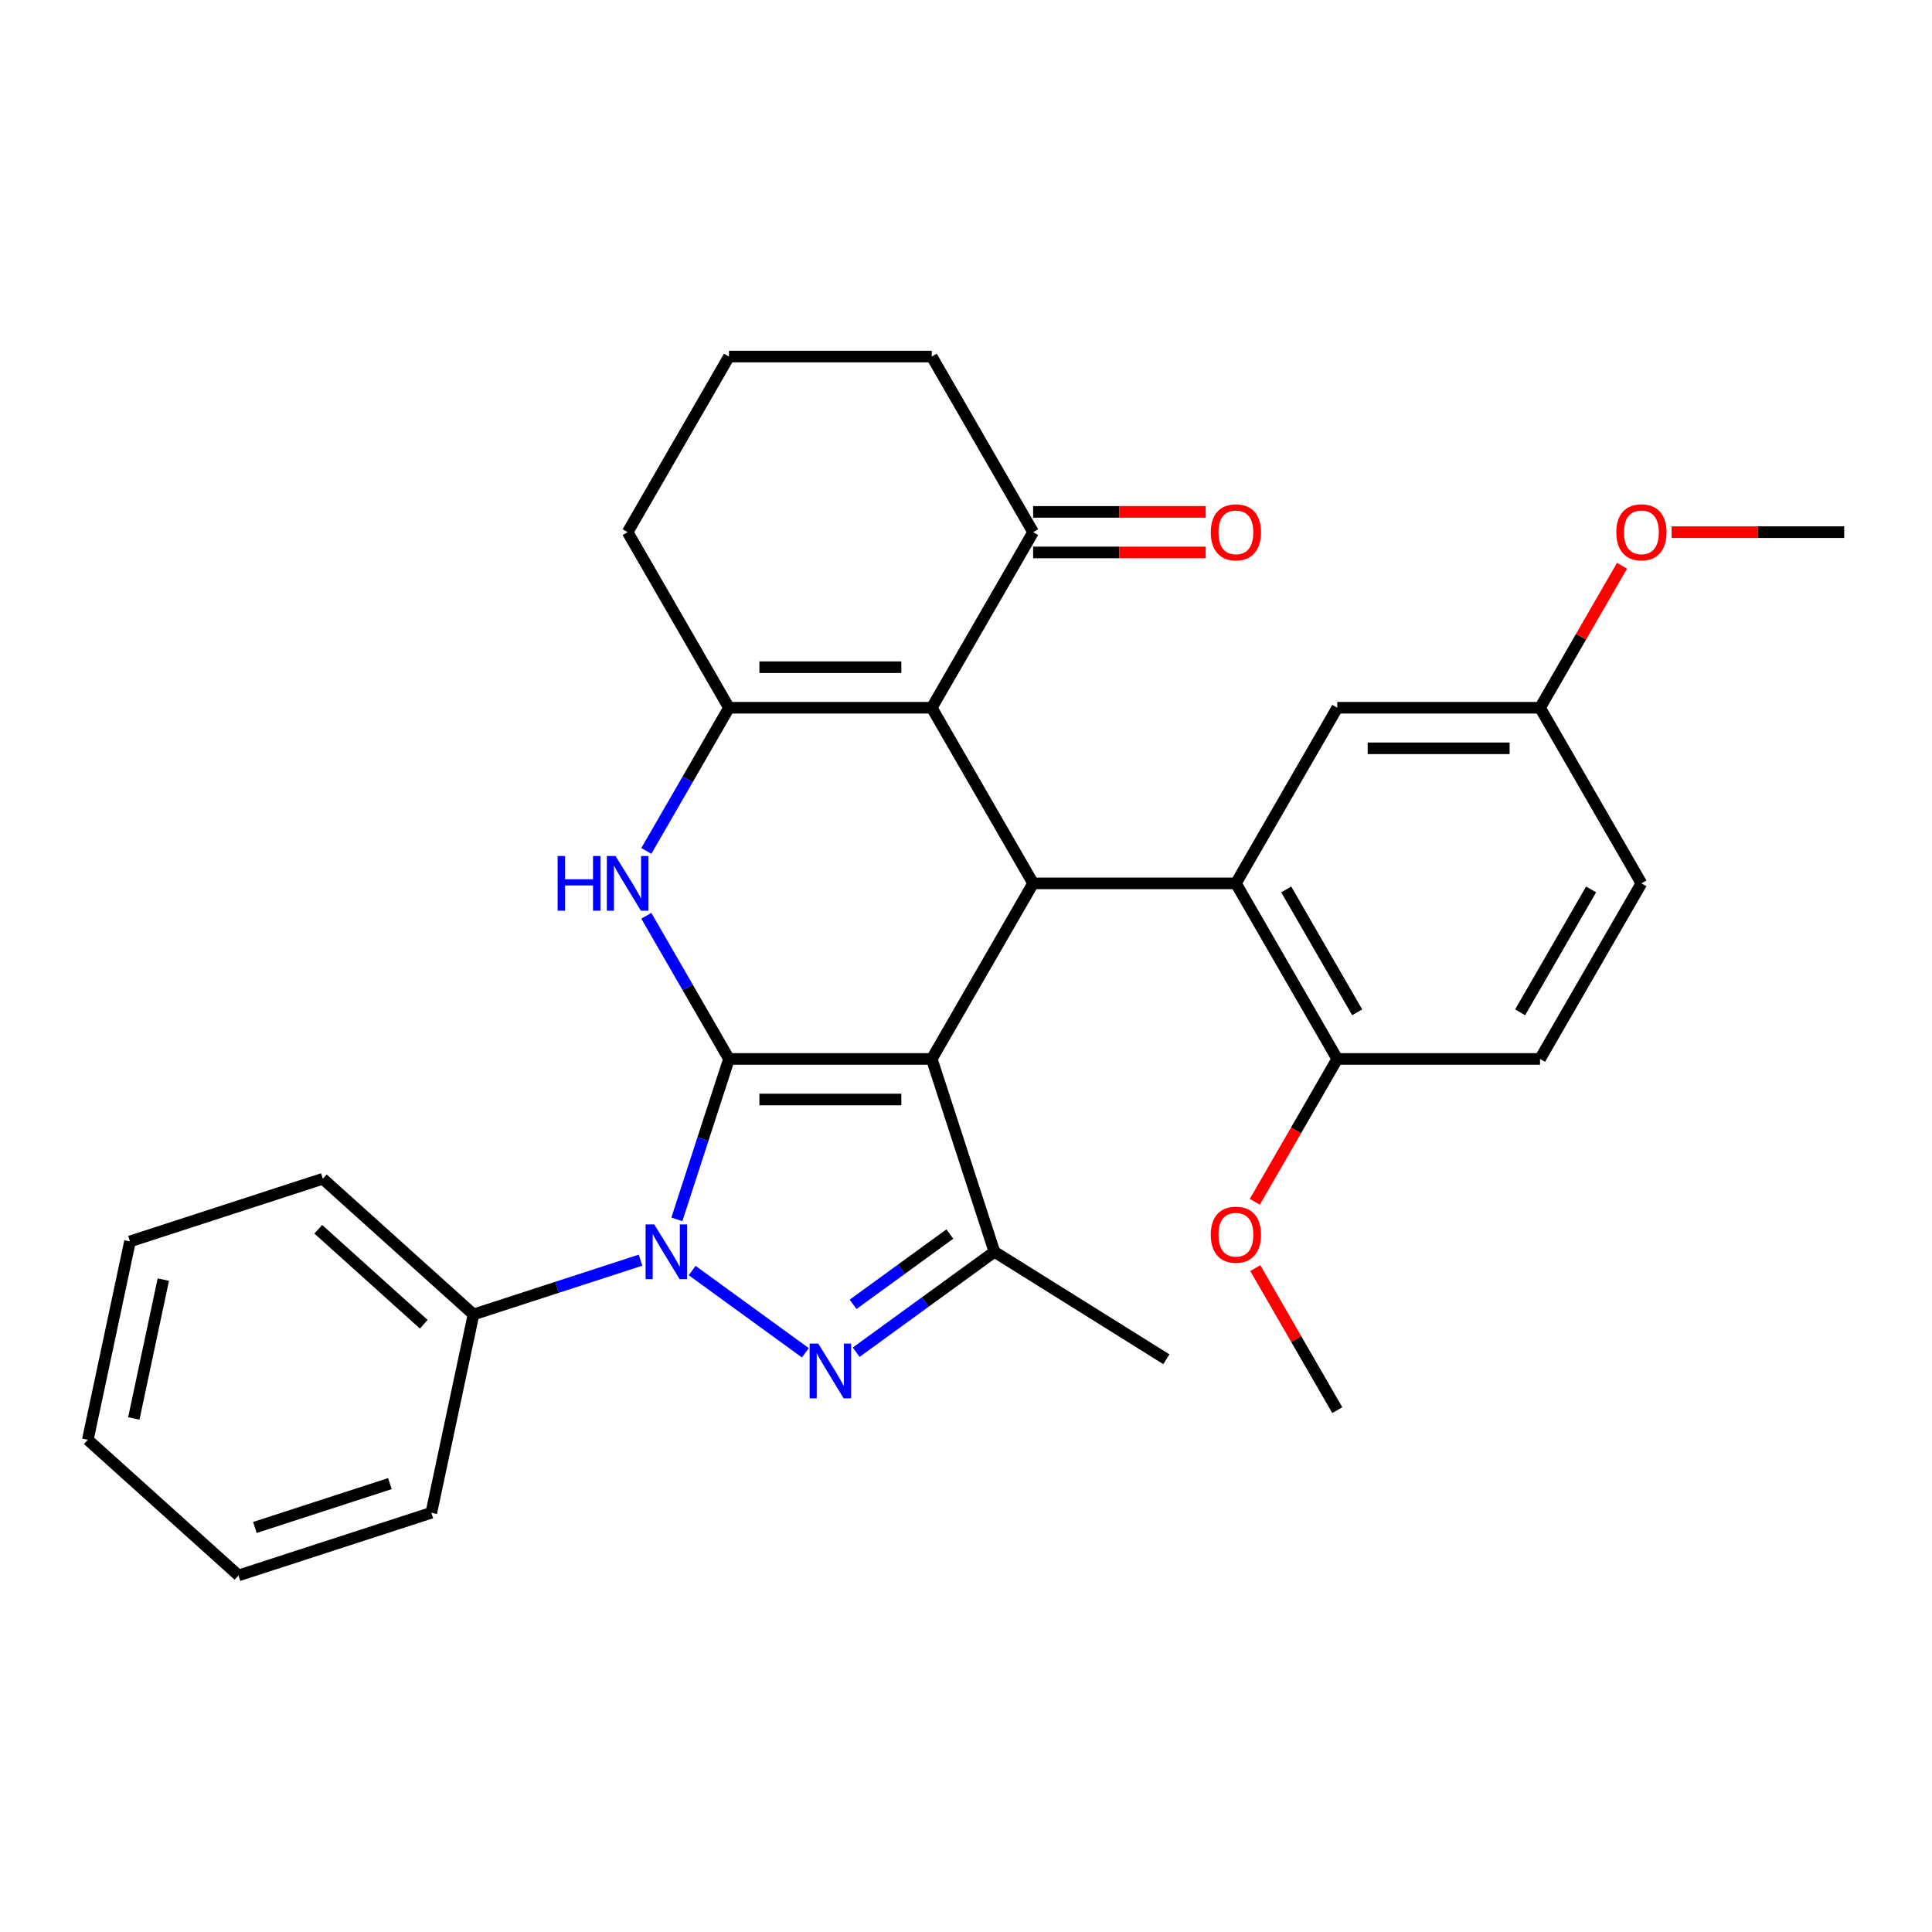 <?xml version='1.0' encoding='iso-8859-1'?>
<svg version='1.1' baseProfile='full'
              xmlns='http://www.w3.org/2000/svg'
                      xmlns:rdkit='http://www.rdkit.org/xml'
                      xmlns:xlink='http://www.w3.org/1999/xlink'
                  xml:space='preserve'
width='1000px' height='1000px' viewBox='0 0 1000 1000'>
<!-- END OF HEADER -->
<rect style='opacity:1.0;fill:#FFFFFF;stroke:none' width='1000' height='1000' x='0' y='0'> </rect>
<path class='bond-0' d='M 377.324,548.112 L 482.273,548.112' style='fill:none;fill-rule:evenodd;stroke:#000000;stroke-width:6px;stroke-linecap:butt;stroke-linejoin:miter;stroke-opacity:1' />
<path class='bond-0' d='M 393.066,569.102 L 466.531,569.102' style='fill:none;fill-rule:evenodd;stroke:#000000;stroke-width:6px;stroke-linecap:butt;stroke-linejoin:miter;stroke-opacity:1' />
<path class='bond-1' d='M 377.324,548.112 L 363.835,589.627' style='fill:none;fill-rule:evenodd;stroke:#000000;stroke-width:6px;stroke-linecap:butt;stroke-linejoin:miter;stroke-opacity:1' />
<path class='bond-1' d='M 363.835,589.627 L 350.346,631.141' style='fill:none;fill-rule:evenodd;stroke:#0000FF;stroke-width:6px;stroke-linecap:butt;stroke-linejoin:miter;stroke-opacity:1' />
<path class='bond-4' d='M 377.324,548.112 L 355.932,511.06' style='fill:none;fill-rule:evenodd;stroke:#000000;stroke-width:6px;stroke-linecap:butt;stroke-linejoin:miter;stroke-opacity:1' />
<path class='bond-4' d='M 355.932,511.06 L 334.539,474.007' style='fill:none;fill-rule:evenodd;stroke:#0000FF;stroke-width:6px;stroke-linecap:butt;stroke-linejoin:miter;stroke-opacity:1' />
<path class='bond-3' d='M 482.273,548.112 L 534.748,457.223' style='fill:none;fill-rule:evenodd;stroke:#000000;stroke-width:6px;stroke-linecap:butt;stroke-linejoin:miter;stroke-opacity:1' />
<path class='bond-6' d='M 482.273,548.112 L 514.704,647.925' style='fill:none;fill-rule:evenodd;stroke:#000000;stroke-width:6px;stroke-linecap:butt;stroke-linejoin:miter;stroke-opacity:1' />
<path class='bond-2' d='M 358.257,657.634 L 416.848,700.203' style='fill:none;fill-rule:evenodd;stroke:#0000FF;stroke-width:6px;stroke-linecap:butt;stroke-linejoin:miter;stroke-opacity:1' />
<path class='bond-11' d='M 331.529,652.267 L 288.305,666.312' style='fill:none;fill-rule:evenodd;stroke:#0000FF;stroke-width:6px;stroke-linecap:butt;stroke-linejoin:miter;stroke-opacity:1' />
<path class='bond-11' d='M 288.305,666.312 L 245.08,680.356' style='fill:none;fill-rule:evenodd;stroke:#000000;stroke-width:6px;stroke-linecap:butt;stroke-linejoin:miter;stroke-opacity:1' />
<path class='bond-30' d='M 443.162,699.903 L 478.933,673.914' style='fill:none;fill-rule:evenodd;stroke:#0000FF;stroke-width:6px;stroke-linecap:butt;stroke-linejoin:miter;stroke-opacity:1' />
<path class='bond-30' d='M 478.933,673.914 L 514.704,647.925' style='fill:none;fill-rule:evenodd;stroke:#000000;stroke-width:6px;stroke-linecap:butt;stroke-linejoin:miter;stroke-opacity:1' />
<path class='bond-30' d='M 441.556,675.125 L 466.596,656.933' style='fill:none;fill-rule:evenodd;stroke:#0000FF;stroke-width:6px;stroke-linecap:butt;stroke-linejoin:miter;stroke-opacity:1' />
<path class='bond-30' d='M 466.596,656.933 L 491.636,638.74' style='fill:none;fill-rule:evenodd;stroke:#000000;stroke-width:6px;stroke-linecap:butt;stroke-linejoin:miter;stroke-opacity:1' />
<path class='bond-8' d='M 534.748,457.223 L 639.697,457.223' style='fill:none;fill-rule:evenodd;stroke:#000000;stroke-width:6px;stroke-linecap:butt;stroke-linejoin:miter;stroke-opacity:1' />
<path class='bond-31' d='M 534.748,457.223 L 482.273,366.334' style='fill:none;fill-rule:evenodd;stroke:#000000;stroke-width:6px;stroke-linecap:butt;stroke-linejoin:miter;stroke-opacity:1' />
<path class='bond-7' d='M 334.539,440.44 L 355.932,403.387' style='fill:none;fill-rule:evenodd;stroke:#0000FF;stroke-width:6px;stroke-linecap:butt;stroke-linejoin:miter;stroke-opacity:1' />
<path class='bond-7' d='M 355.932,403.387 L 377.324,366.334' style='fill:none;fill-rule:evenodd;stroke:#000000;stroke-width:6px;stroke-linecap:butt;stroke-linejoin:miter;stroke-opacity:1' />
<path class='bond-5' d='M 482.273,366.334 L 377.324,366.334' style='fill:none;fill-rule:evenodd;stroke:#000000;stroke-width:6px;stroke-linecap:butt;stroke-linejoin:miter;stroke-opacity:1' />
<path class='bond-5' d='M 466.531,345.345 L 393.066,345.345' style='fill:none;fill-rule:evenodd;stroke:#000000;stroke-width:6px;stroke-linecap:butt;stroke-linejoin:miter;stroke-opacity:1' />
<path class='bond-9' d='M 482.273,366.334 L 534.748,275.446' style='fill:none;fill-rule:evenodd;stroke:#000000;stroke-width:6px;stroke-linecap:butt;stroke-linejoin:miter;stroke-opacity:1' />
<path class='bond-17' d='M 514.704,647.925 L 603.704,703.544' style='fill:none;fill-rule:evenodd;stroke:#000000;stroke-width:6px;stroke-linecap:butt;stroke-linejoin:miter;stroke-opacity:1' />
<path class='bond-16' d='M 377.324,366.334 L 324.849,275.446' style='fill:none;fill-rule:evenodd;stroke:#000000;stroke-width:6px;stroke-linecap:butt;stroke-linejoin:miter;stroke-opacity:1' />
<path class='bond-10' d='M 639.697,457.223 L 692.172,548.112' style='fill:none;fill-rule:evenodd;stroke:#000000;stroke-width:6px;stroke-linecap:butt;stroke-linejoin:miter;stroke-opacity:1' />
<path class='bond-10' d='M 665.746,460.362 L 702.479,523.984' style='fill:none;fill-rule:evenodd;stroke:#000000;stroke-width:6px;stroke-linecap:butt;stroke-linejoin:miter;stroke-opacity:1' />
<path class='bond-12' d='M 639.697,457.223 L 692.172,366.334' style='fill:none;fill-rule:evenodd;stroke:#000000;stroke-width:6px;stroke-linecap:butt;stroke-linejoin:miter;stroke-opacity:1' />
<path class='bond-13' d='M 534.748,285.941 L 579.411,285.941' style='fill:none;fill-rule:evenodd;stroke:#000000;stroke-width:6px;stroke-linecap:butt;stroke-linejoin:miter;stroke-opacity:1' />
<path class='bond-13' d='M 579.411,285.941 L 624.074,285.941' style='fill:none;fill-rule:evenodd;stroke:#FF0000;stroke-width:6px;stroke-linecap:butt;stroke-linejoin:miter;stroke-opacity:1' />
<path class='bond-13' d='M 534.748,264.951 L 579.411,264.951' style='fill:none;fill-rule:evenodd;stroke:#000000;stroke-width:6px;stroke-linecap:butt;stroke-linejoin:miter;stroke-opacity:1' />
<path class='bond-13' d='M 579.411,264.951 L 624.074,264.951' style='fill:none;fill-rule:evenodd;stroke:#FF0000;stroke-width:6px;stroke-linecap:butt;stroke-linejoin:miter;stroke-opacity:1' />
<path class='bond-32' d='M 534.748,275.446 L 482.273,184.557' style='fill:none;fill-rule:evenodd;stroke:#000000;stroke-width:6px;stroke-linecap:butt;stroke-linejoin:miter;stroke-opacity:1' />
<path class='bond-14' d='M 692.172,548.112 L 797.121,548.112' style='fill:none;fill-rule:evenodd;stroke:#000000;stroke-width:6px;stroke-linecap:butt;stroke-linejoin:miter;stroke-opacity:1' />
<path class='bond-19' d='M 692.172,548.112 L 670.826,585.085' style='fill:none;fill-rule:evenodd;stroke:#000000;stroke-width:6px;stroke-linecap:butt;stroke-linejoin:miter;stroke-opacity:1' />
<path class='bond-19' d='M 670.826,585.085 L 649.48,622.057' style='fill:none;fill-rule:evenodd;stroke:#FF0000;stroke-width:6px;stroke-linecap:butt;stroke-linejoin:miter;stroke-opacity:1' />
<path class='bond-23' d='M 245.08,680.356 L 167.088,610.131' style='fill:none;fill-rule:evenodd;stroke:#000000;stroke-width:6px;stroke-linecap:butt;stroke-linejoin:miter;stroke-opacity:1' />
<path class='bond-23' d='M 219.336,685.421 L 164.741,636.263' style='fill:none;fill-rule:evenodd;stroke:#000000;stroke-width:6px;stroke-linecap:butt;stroke-linejoin:miter;stroke-opacity:1' />
<path class='bond-24' d='M 245.08,680.356 L 223.26,783.012' style='fill:none;fill-rule:evenodd;stroke:#000000;stroke-width:6px;stroke-linecap:butt;stroke-linejoin:miter;stroke-opacity:1' />
<path class='bond-15' d='M 692.172,366.334 L 797.121,366.334' style='fill:none;fill-rule:evenodd;stroke:#000000;stroke-width:6px;stroke-linecap:butt;stroke-linejoin:miter;stroke-opacity:1' />
<path class='bond-15' d='M 707.914,387.324 L 781.379,387.324' style='fill:none;fill-rule:evenodd;stroke:#000000;stroke-width:6px;stroke-linecap:butt;stroke-linejoin:miter;stroke-opacity:1' />
<path class='bond-34' d='M 797.121,548.112 L 849.596,457.223' style='fill:none;fill-rule:evenodd;stroke:#000000;stroke-width:6px;stroke-linecap:butt;stroke-linejoin:miter;stroke-opacity:1' />
<path class='bond-34' d='M 786.815,523.984 L 823.547,460.362' style='fill:none;fill-rule:evenodd;stroke:#000000;stroke-width:6px;stroke-linecap:butt;stroke-linejoin:miter;stroke-opacity:1' />
<path class='bond-18' d='M 797.121,366.334 L 849.596,457.223' style='fill:none;fill-rule:evenodd;stroke:#000000;stroke-width:6px;stroke-linecap:butt;stroke-linejoin:miter;stroke-opacity:1' />
<path class='bond-20' d='M 797.121,366.334 L 818.341,329.582' style='fill:none;fill-rule:evenodd;stroke:#000000;stroke-width:6px;stroke-linecap:butt;stroke-linejoin:miter;stroke-opacity:1' />
<path class='bond-20' d='M 818.341,329.582 L 839.56,292.829' style='fill:none;fill-rule:evenodd;stroke:#FF0000;stroke-width:6px;stroke-linecap:butt;stroke-linejoin:miter;stroke-opacity:1' />
<path class='bond-22' d='M 324.849,275.446 L 377.324,184.557' style='fill:none;fill-rule:evenodd;stroke:#000000;stroke-width:6px;stroke-linecap:butt;stroke-linejoin:miter;stroke-opacity:1' />
<path class='bond-25' d='M 649.734,656.385 L 670.953,693.137' style='fill:none;fill-rule:evenodd;stroke:#FF0000;stroke-width:6px;stroke-linecap:butt;stroke-linejoin:miter;stroke-opacity:1' />
<path class='bond-25' d='M 670.953,693.137 L 692.172,729.89' style='fill:none;fill-rule:evenodd;stroke:#000000;stroke-width:6px;stroke-linecap:butt;stroke-linejoin:miter;stroke-opacity:1' />
<path class='bond-26' d='M 865.22,275.446 L 909.883,275.446' style='fill:none;fill-rule:evenodd;stroke:#FF0000;stroke-width:6px;stroke-linecap:butt;stroke-linejoin:miter;stroke-opacity:1' />
<path class='bond-26' d='M 909.883,275.446 L 954.545,275.446' style='fill:none;fill-rule:evenodd;stroke:#000000;stroke-width:6px;stroke-linecap:butt;stroke-linejoin:miter;stroke-opacity:1' />
<path class='bond-21' d='M 482.273,184.557 L 377.324,184.557' style='fill:none;fill-rule:evenodd;stroke:#000000;stroke-width:6px;stroke-linecap:butt;stroke-linejoin:miter;stroke-opacity:1' />
<path class='bond-28' d='M 167.088,610.131 L 67.275,642.562' style='fill:none;fill-rule:evenodd;stroke:#000000;stroke-width:6px;stroke-linecap:butt;stroke-linejoin:miter;stroke-opacity:1' />
<path class='bond-27' d='M 223.26,783.012 L 123.447,815.443' style='fill:none;fill-rule:evenodd;stroke:#000000;stroke-width:6px;stroke-linecap:butt;stroke-linejoin:miter;stroke-opacity:1' />
<path class='bond-27' d='M 201.802,767.914 L 131.933,790.616' style='fill:none;fill-rule:evenodd;stroke:#000000;stroke-width:6px;stroke-linecap:butt;stroke-linejoin:miter;stroke-opacity:1' />
<path class='bond-29' d='M 123.447,815.443 L 45.455,745.218' style='fill:none;fill-rule:evenodd;stroke:#000000;stroke-width:6px;stroke-linecap:butt;stroke-linejoin:miter;stroke-opacity:1' />
<path class='bond-33' d='M 67.275,642.562 L 45.455,745.218' style='fill:none;fill-rule:evenodd;stroke:#000000;stroke-width:6px;stroke-linecap:butt;stroke-linejoin:miter;stroke-opacity:1' />
<path class='bond-33' d='M 84.533,662.325 L 69.259,734.184' style='fill:none;fill-rule:evenodd;stroke:#000000;stroke-width:6px;stroke-linecap:butt;stroke-linejoin:miter;stroke-opacity:1' />
<path  class='atom-2' d='M 338.633 633.765
L 347.913 648.765
Q 348.833 650.245, 350.313 652.925
Q 351.793 655.605, 351.873 655.765
L 351.873 633.765
L 355.633 633.765
L 355.633 662.085
L 351.753 662.085
L 341.793 645.685
Q 340.633 643.765, 339.393 641.565
Q 338.193 639.365, 337.833 638.685
L 337.833 662.085
L 334.153 662.085
L 334.153 633.765
L 338.633 633.765
' fill='#0000FF'/>
<path  class='atom-3' d='M 423.539 695.453
L 432.819 710.453
Q 433.739 711.933, 435.219 714.613
Q 436.699 717.293, 436.779 717.453
L 436.779 695.453
L 440.539 695.453
L 440.539 723.773
L 436.659 723.773
L 426.699 707.373
Q 425.539 705.453, 424.299 703.253
Q 423.099 701.053, 422.739 700.373
L 422.739 723.773
L 419.059 723.773
L 419.059 695.453
L 423.539 695.453
' fill='#0000FF'/>
<path  class='atom-5' d='M 288.629 443.063
L 292.469 443.063
L 292.469 455.103
L 306.949 455.103
L 306.949 443.063
L 310.789 443.063
L 310.789 471.383
L 306.949 471.383
L 306.949 458.303
L 292.469 458.303
L 292.469 471.383
L 288.629 471.383
L 288.629 443.063
' fill='#0000FF'/>
<path  class='atom-5' d='M 318.589 443.063
L 327.869 458.063
Q 328.789 459.543, 330.269 462.223
Q 331.749 464.903, 331.829 465.063
L 331.829 443.063
L 335.589 443.063
L 335.589 471.383
L 331.709 471.383
L 321.749 454.983
Q 320.589 453.063, 319.349 450.863
Q 318.149 448.663, 317.789 447.983
L 317.789 471.383
L 314.109 471.383
L 314.109 443.063
L 318.589 443.063
' fill='#0000FF'/>
<path  class='atom-14' d='M 626.697 275.526
Q 626.697 268.726, 630.057 264.926
Q 633.417 261.126, 639.697 261.126
Q 645.977 261.126, 649.337 264.926
Q 652.697 268.726, 652.697 275.526
Q 652.697 282.406, 649.297 286.326
Q 645.897 290.206, 639.697 290.206
Q 633.457 290.206, 630.057 286.326
Q 626.697 282.446, 626.697 275.526
M 639.697 287.006
Q 644.017 287.006, 646.337 284.126
Q 648.697 281.206, 648.697 275.526
Q 648.697 269.966, 646.337 267.166
Q 644.017 264.326, 639.697 264.326
Q 635.377 264.326, 633.017 267.126
Q 630.697 269.926, 630.697 275.526
Q 630.697 281.246, 633.017 284.126
Q 635.377 287.006, 639.697 287.006
' fill='#FF0000'/>
<path  class='atom-20' d='M 626.697 639.081
Q 626.697 632.281, 630.057 628.481
Q 633.417 624.681, 639.697 624.681
Q 645.977 624.681, 649.337 628.481
Q 652.697 632.281, 652.697 639.081
Q 652.697 645.961, 649.297 649.881
Q 645.897 653.761, 639.697 653.761
Q 633.457 653.761, 630.057 649.881
Q 626.697 646.001, 626.697 639.081
M 639.697 650.561
Q 644.017 650.561, 646.337 647.681
Q 648.697 644.761, 648.697 639.081
Q 648.697 633.521, 646.337 630.721
Q 644.017 627.881, 639.697 627.881
Q 635.377 627.881, 633.017 630.681
Q 630.697 633.481, 630.697 639.081
Q 630.697 644.801, 633.017 647.681
Q 635.377 650.561, 639.697 650.561
' fill='#FF0000'/>
<path  class='atom-21' d='M 836.596 275.526
Q 836.596 268.726, 839.956 264.926
Q 843.316 261.126, 849.596 261.126
Q 855.876 261.126, 859.236 264.926
Q 862.596 268.726, 862.596 275.526
Q 862.596 282.406, 859.196 286.326
Q 855.796 290.206, 849.596 290.206
Q 843.356 290.206, 839.956 286.326
Q 836.596 282.446, 836.596 275.526
M 849.596 287.006
Q 853.916 287.006, 856.236 284.126
Q 858.596 281.206, 858.596 275.526
Q 858.596 269.966, 856.236 267.166
Q 853.916 264.326, 849.596 264.326
Q 845.276 264.326, 842.916 267.126
Q 840.596 269.926, 840.596 275.526
Q 840.596 281.246, 842.916 284.126
Q 845.276 287.006, 849.596 287.006
' fill='#FF0000'/>
</svg>
